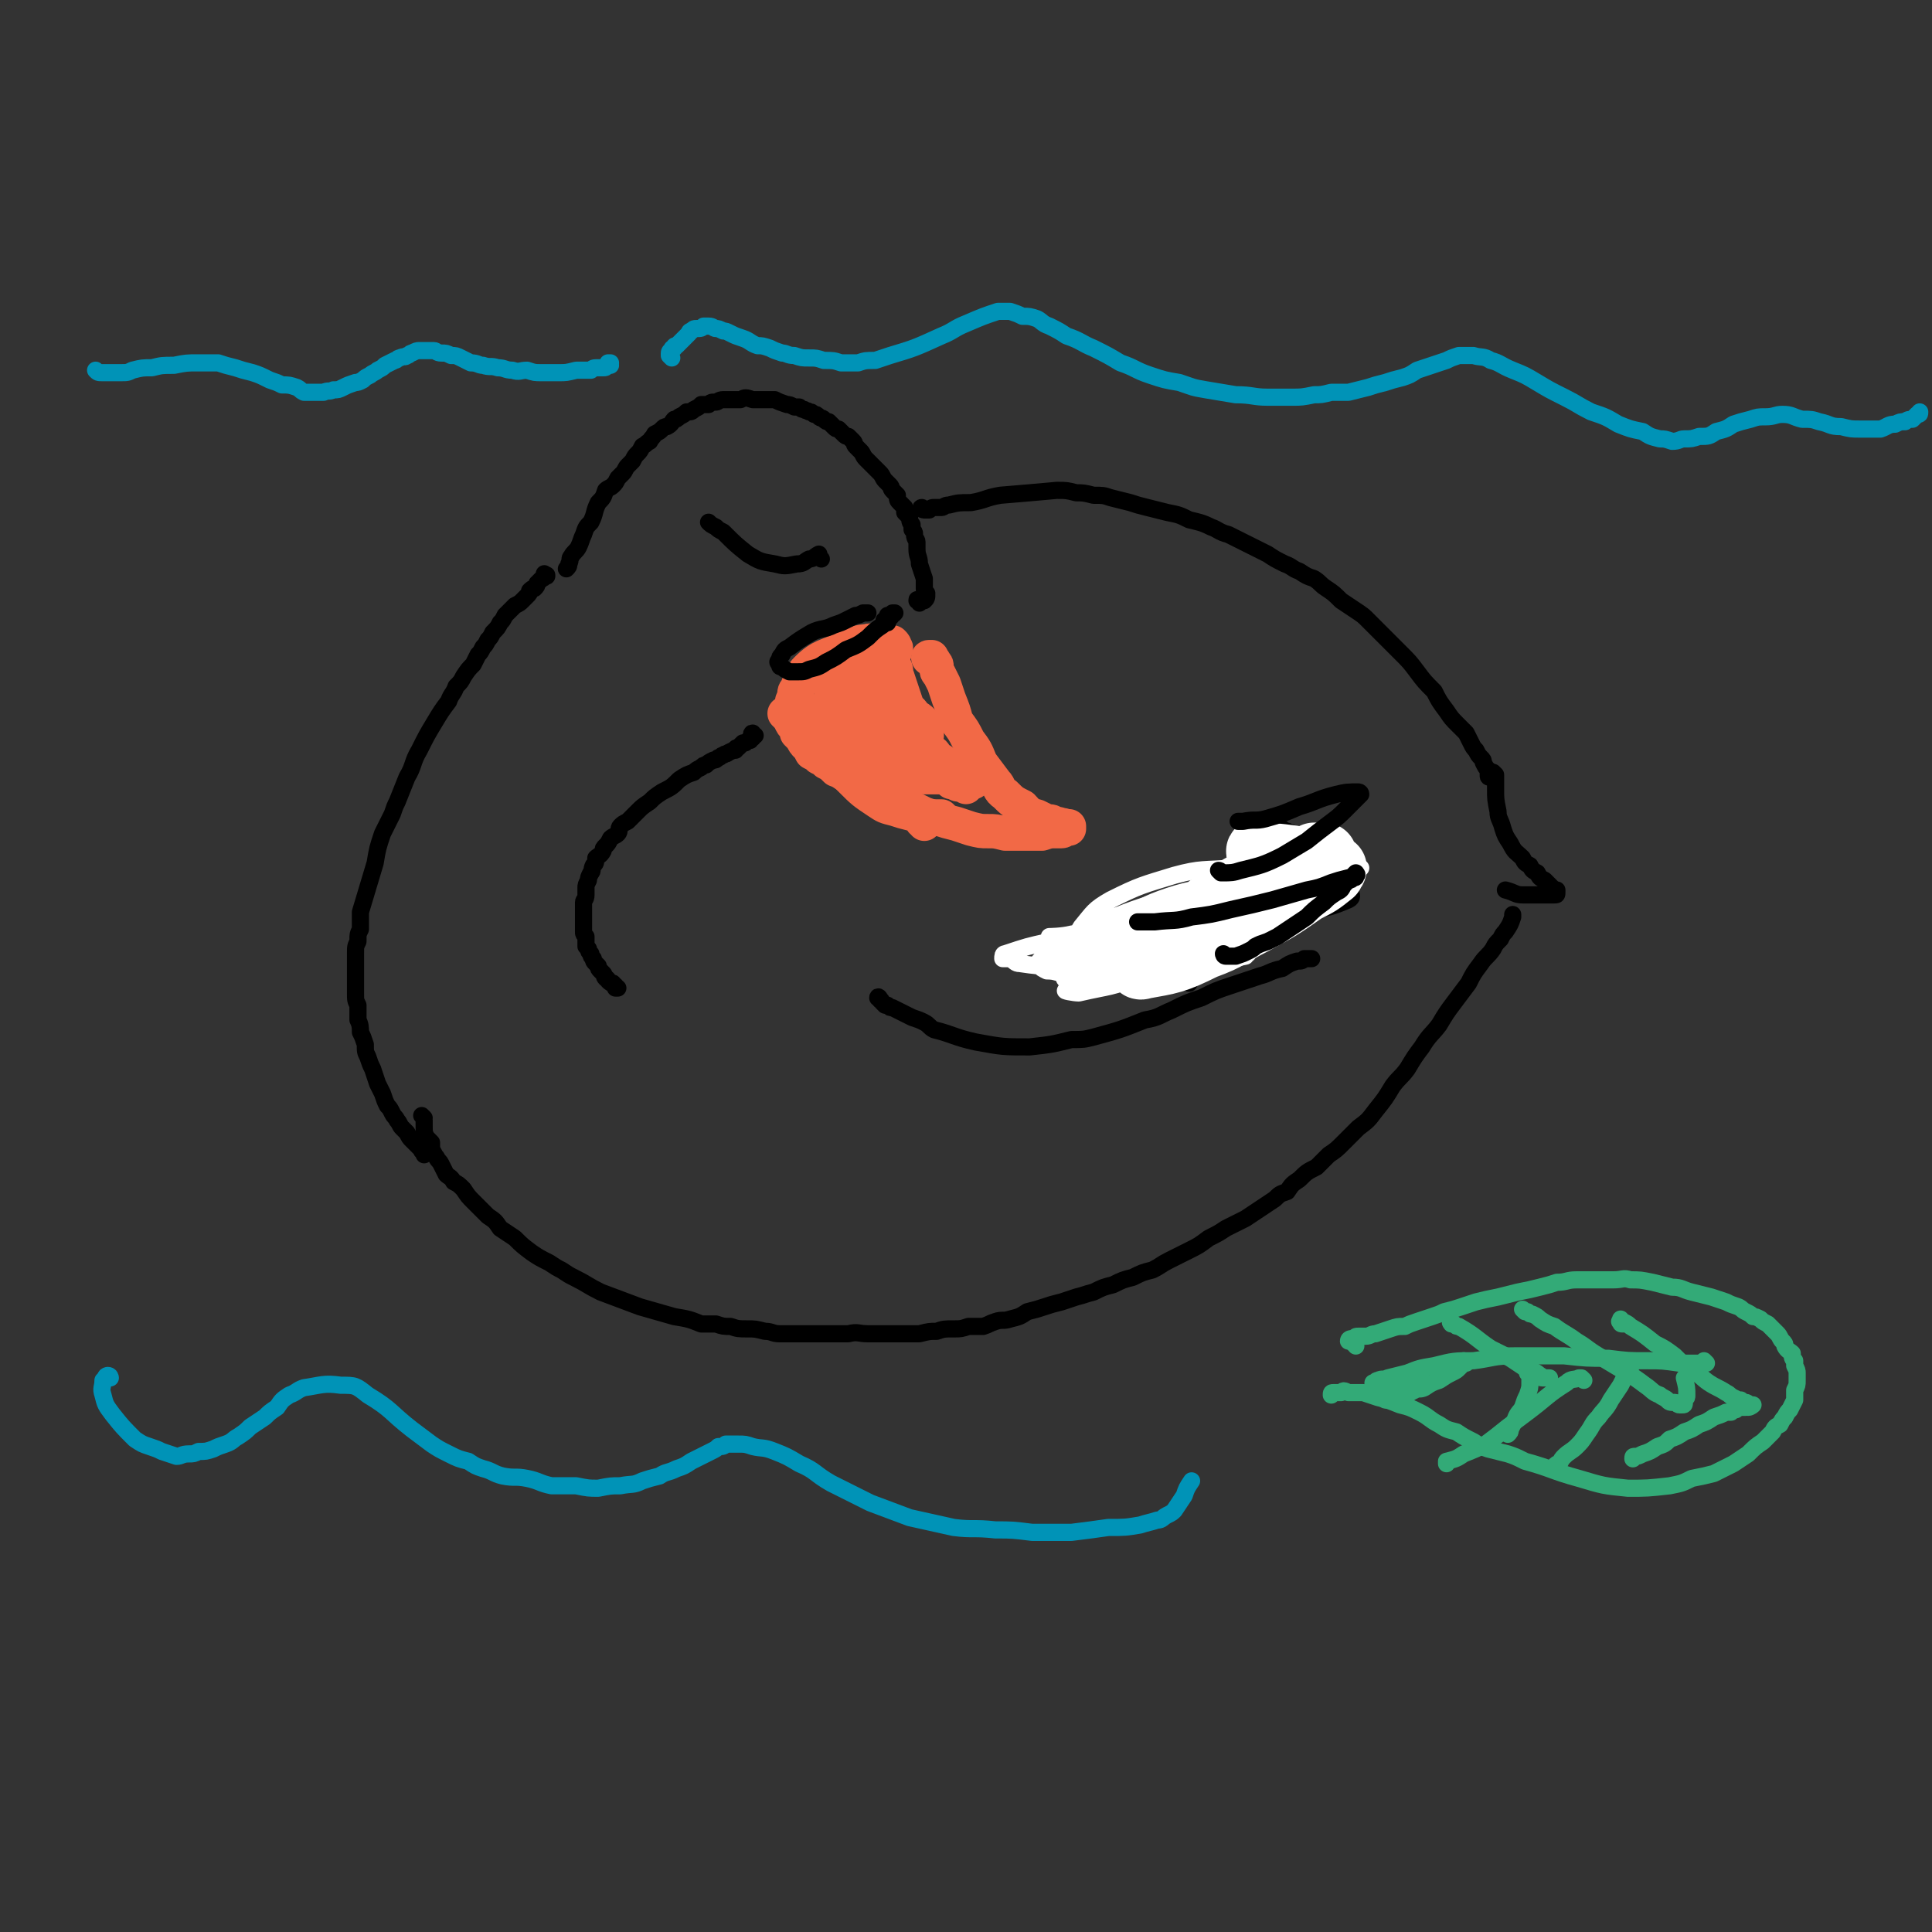 <svg viewBox='0 0 788 788' version='1.1' xmlns='http://www.w3.org/2000/svg' xmlns:xlink='http://www.w3.org/1999/xlink'><rect x="0" y="0" width="788" height="788" fill="#333333" stroke="none"/><g fill='none' stroke='rgb(242,105,70)' stroke-width='14' stroke-linecap='round' stroke-linejoin='round'><path d='M380,269c-1,0 -2,-1 -1,-1 0,0 0,0 1,0 0,0 0,0 0,0 0,1 1,1 1,2 1,1 1,1 1,2 0,2 0,2 1,3 1,2 1,2 2,4 1,3 1,3 2,6 2,5 2,5 3,9 3,4 3,4 5,8 3,4 3,4 5,9 3,4 3,4 6,8 2,2 1,3 4,5 3,3 3,3 7,5 2,2 2,3 6,4 2,1 2,1 4,2 2,0 2,0 3,1 2,0 2,0 3,1 0,0 1,-1 1,0 1,0 1,0 2,1 0,0 0,-1 0,-1 0,0 0,1 0,1 0,0 0,0 -1,0 -1,0 -1,1 -2,1 -1,0 -1,0 -2,0 -3,0 -3,0 -6,1 -4,0 -4,0 -8,0 -3,0 -3,0 -7,0 -4,-1 -4,-1 -7,-1 -3,0 -3,0 -7,-1 -3,-1 -3,-1 -6,-2 -4,-1 -4,-1 -7,-2 -3,-1 -3,-1 -6,-2 -4,-2 -4,-2 -7,-3 -3,-2 -4,-2 -7,-3 -3,-2 -2,-2 -5,-3 -3,-2 -3,-2 -5,-3 -4,-1 -4,-1 -6,-3 -3,-1 -3,-2 -6,-3 -2,-2 -2,-2 -4,-3 -1,-1 -1,-1 -3,-2 -1,-1 -1,-1 -3,-2 -1,-2 -1,-2 -2,-3 -1,-1 -1,-1 -2,-3 -1,-1 -1,-1 -2,-2 0,-2 0,-2 -1,-3 0,-1 -1,0 -1,-1 -1,-1 0,-1 -1,-2 0,-1 -1,-1 -1,-1 -1,-1 -1,-1 -1,-1 '/><path d='M394,321c0,-1 -1,-1 -1,-1 -1,-1 -1,0 -2,0 -1,0 -1,-1 -3,-1 -2,-2 -3,-2 -5,-4 -11,-8 -11,-8 -21,-16 -2,-2 -2,-2 -4,-5 -3,-2 -3,-2 -6,-5 -1,-2 -1,-3 -3,-5 -1,-2 -1,-2 -2,-4 -1,-2 -1,-2 -2,-4 0,-1 0,-1 0,-3 -1,-1 0,-1 0,-2 1,-1 1,-1 2,-1 1,-1 1,-1 2,0 1,0 1,0 3,1 3,2 3,2 6,5 4,3 4,3 7,7 3,3 3,3 5,6 2,1 2,1 3,3 2,1 2,1 3,2 1,1 1,1 2,3 0,0 0,0 0,1 0,1 0,1 0,2 -1,0 -1,0 -2,0 -5,-1 -5,0 -9,-2 -4,-2 -4,-2 -8,-5 -3,-3 -3,-3 -6,-7 -3,-3 -3,-3 -5,-7 -1,-2 -1,-2 -3,-4 0,-1 0,-1 0,-2 -1,-1 -1,-1 0,-2 0,0 1,0 1,1 4,2 4,2 8,4 4,4 4,4 8,7 3,3 3,3 5,6 3,3 6,5 5,7 -1,3 -5,5 -9,4 -6,-2 -7,-4 -11,-9 -3,-3 -3,-4 -4,-8 0,-1 0,-2 1,-3 1,0 1,0 3,0 1,-1 1,0 2,0 1,1 1,1 2,2 1,1 1,2 1,3 0,2 0,2 -1,3 -1,1 -1,2 -2,2 -4,2 -4,2 -9,2 -4,-1 -4,-2 -8,-3 0,0 0,0 -1,0 '/><path d='M342,267c0,0 -1,-1 -1,-1 0,0 0,1 1,1 1,0 1,0 2,0 1,0 1,0 2,0 2,0 2,0 3,0 0,0 1,0 1,0 0,0 -1,0 -1,0 -1,0 -1,0 -1,1 -3,0 -3,0 -5,1 -4,1 -4,1 -7,2 -3,1 -3,1 -5,3 -2,1 -2,1 -3,2 -2,2 -2,2 -3,5 -1,1 -1,1 -1,3 -1,2 -1,2 -1,3 0,1 0,1 0,2 0,0 0,1 0,1 0,-1 0,-2 1,-3 0,-1 0,-1 0,-3 3,-5 1,-7 5,-11 6,-6 8,-5 16,-9 6,-3 7,-2 13,-3 2,0 2,0 3,1 2,0 2,0 3,0 1,1 1,1 1,2 1,0 0,1 0,2 -1,1 -1,1 -3,3 -4,4 -4,4 -9,8 -5,4 -5,4 -10,8 -4,3 -4,3 -9,5 -2,1 -2,1 -4,2 '/><path d='M353,263c0,0 -1,-1 -1,-1 0,0 0,0 1,0 0,0 0,0 1,0 0,0 0,0 0,0 1,-1 1,-1 1,0 1,0 1,0 1,0 1,1 1,0 2,1 1,0 1,0 1,1 1,0 1,0 1,1 1,1 2,1 2,2 1,1 1,1 1,2 1,2 1,1 2,3 1,2 0,2 1,4 1,3 1,3 2,6 1,3 1,3 2,6 1,2 1,2 1,5 1,2 1,2 2,3 1,2 1,2 2,4 1,2 1,2 2,3 1,2 1,2 2,3 2,1 2,1 3,3 2,1 2,1 4,3 1,1 1,1 3,2 1,1 1,1 2,1 2,1 2,1 3,2 1,1 3,2 3,2 -1,0 -3,0 -5,-1 -9,-3 -9,-3 -17,-7 -6,-3 -6,-3 -13,-6 -2,-2 -2,-2 -4,-3 -2,-2 -2,-2 -3,-3 -2,-1 -2,-1 -3,-2 -2,-1 -2,-1 -3,-2 -1,-1 -1,-1 -3,-2 -1,-1 -1,0 -2,-1 -1,-1 -1,-1 -2,-2 -1,-1 -1,-1 -1,-2 -1,-1 -1,-1 -2,-2 0,-1 0,-1 0,-2 0,-2 0,-2 0,-3 0,0 0,-1 0,-1 0,-1 1,-1 1,-3 0,0 0,0 0,-1 0,-1 0,-1 1,-2 0,0 0,0 0,0 0,0 0,0 0,0 0,0 0,0 0,0 0,0 0,0 0,1 0,1 0,1 0,3 1,2 1,2 2,5 1,3 1,3 3,6 2,3 2,2 5,5 3,4 4,4 8,7 3,3 3,3 7,6 2,2 2,1 5,3 2,1 1,1 3,2 2,1 2,1 4,2 1,0 1,0 3,1 1,0 1,0 2,0 1,0 1,0 2,0 1,1 1,0 1,1 1,0 1,0 1,0 -1,0 -1,0 -1,0 -1,1 -1,1 -2,1 -3,0 -4,0 -7,0 -4,-1 -5,-1 -9,-2 -5,-1 -5,-1 -9,-3 -4,-2 -4,-3 -7,-5 -3,-2 -3,-2 -6,-4 -3,-3 -3,-3 -5,-5 -1,-2 -1,-2 -3,-4 -1,-1 -1,-1 -2,-2 '/><path d='M377,336c0,-1 -1,-1 -1,-1 0,-1 1,-1 2,-1 2,0 2,0 3,0 1,-1 3,-1 3,-1 -1,0 -2,0 -3,0 -1,0 -1,0 -2,0 -4,-1 -4,0 -7,-1 -4,-1 -4,-1 -7,-2 -4,-1 -4,-1 -7,-3 -6,-4 -6,-4 -11,-9 -6,-6 -6,-6 -11,-13 -1,-1 -1,-1 -2,-1 '/></g>
<g fill='none' stroke='rgb(0,0,0)' stroke-width='7' stroke-linecap='round' stroke-linejoin='round'><path d='M375,246c0,-1 -1,-1 -1,-1 0,-1 0,0 1,0 0,0 0,0 1,0 1,0 1,0 1,0 1,-1 1,-1 1,-3 -1,-1 -1,-1 -1,-2 0,-2 0,-2 0,-4 -1,-3 -1,-3 -2,-6 0,-3 -1,-3 -1,-6 0,-1 0,-1 0,-3 0,-1 -1,-1 -1,-3 0,-1 0,-1 -1,-2 0,-1 0,-1 0,-2 -1,-1 -1,-2 -1,-3 -1,-1 -1,-1 -2,-2 0,-1 0,-1 0,-2 -1,-1 -1,-1 -2,-2 -1,-1 -1,-1 -1,-3 -1,-1 -1,-1 -2,-2 -1,-1 0,-1 -1,-2 -1,-1 -1,-1 -2,-2 -1,-1 -1,-2 -2,-3 -1,-1 -1,-1 -2,-2 -1,-1 -1,-1 -2,-2 -1,-1 -1,-1 -2,-2 -1,-1 -1,-2 -2,-3 -1,-1 -1,-1 -2,-2 -1,-1 0,-1 -1,-2 -1,-1 -1,-1 -2,-2 -1,0 -1,0 -2,-1 -1,-1 -1,-1 -2,-2 -1,0 -1,0 -2,-1 -1,-1 -1,-1 -2,-2 -1,0 -1,0 -2,-1 -1,-1 -1,0 -2,-1 -1,-1 -1,-1 -2,-1 -1,-1 -1,-1 -2,-1 -1,-1 -1,0 -2,-1 -1,0 -1,0 -2,-1 -1,0 -1,0 -2,0 -2,-1 -2,-1 -3,-1 -3,-1 -3,-1 -5,-2 -5,0 -5,0 -9,0 -3,-1 -3,-1 -5,0 -3,0 -3,0 -5,0 -1,0 -1,0 -2,0 -2,0 -2,1 -3,1 -2,0 -2,0 -3,1 -2,0 -2,0 -3,0 -1,1 -1,1 -3,2 -1,1 -1,1 -3,1 -1,1 -1,1 -3,2 -1,1 -1,1 -2,1 -1,1 -1,2 -3,3 -1,0 -1,0 -2,1 -1,1 -1,1 -3,2 -1,2 -1,1 -2,3 -2,1 -1,1 -3,2 -1,2 -1,2 -2,3 -1,1 -1,1 -2,3 -1,1 -1,1 -2,2 -1,1 -1,2 -2,3 -1,1 -1,1 -2,2 -1,2 -1,2 -2,3 -1,1 -2,1 -3,2 -1,3 -1,3 -3,5 -2,4 -1,4 -3,8 -2,2 -2,2 -3,5 -1,2 -1,3 -2,5 -1,2 -2,2 -3,4 -1,1 0,1 -1,3 0,1 0,1 -1,2 '/><path d='M362,254c-1,0 -1,-1 -1,-1 -1,0 0,0 0,0 0,0 0,0 0,0 0,0 0,0 0,0 1,-1 1,-1 1,-2 1,0 1,0 1,0 1,0 1,0 2,-1 0,0 -1,0 -1,0 0,1 0,1 -1,2 0,0 0,0 -1,1 -1,1 -1,1 -2,2 -3,2 -3,2 -6,5 -4,3 -4,3 -9,5 -4,3 -4,3 -8,5 -3,2 -3,2 -7,3 -2,1 -2,1 -5,1 -2,0 -2,0 -3,0 -2,-1 -2,-1 -3,-2 -1,0 -1,0 -1,-1 -1,-1 -1,-1 0,-2 0,-1 0,-1 1,-2 1,-2 1,-2 3,-3 4,-3 4,-3 9,-6 4,-2 5,-1 9,-3 3,-1 3,-1 5,-2 2,-1 2,-1 4,-2 1,0 1,0 3,-1 1,0 0,0 1,0 1,0 1,0 1,0 '/><path d='M335,228c-1,-1 -1,-1 -1,-1 -1,-1 0,0 0,0 0,0 0,-1 0,-1 -2,1 -2,2 -4,2 -2,1 -2,2 -5,2 -5,1 -5,1 -9,0 -6,-1 -6,-1 -11,-4 -5,-4 -5,-4 -10,-9 -2,-1 -2,-1 -3,-2 -2,-1 -2,-1 -3,-2 '/><path d='M308,300c-1,0 -1,-1 -1,-1 -1,0 0,1 0,2 0,0 0,0 0,0 0,0 0,0 0,0 0,0 0,-1 0,-1 -1,0 0,1 -1,1 0,1 0,1 0,1 -1,0 -1,0 -2,1 -1,0 -1,0 -1,0 -1,1 -1,1 -2,2 -1,0 -1,0 -1,1 -1,0 -1,0 -3,1 -1,1 -1,0 -2,1 -1,0 -1,1 -2,1 -1,1 -1,1 -2,1 -2,1 -2,1 -3,2 -1,0 -1,0 -2,1 -2,1 -2,1 -3,2 -3,1 -3,1 -6,3 -3,3 -3,3 -7,5 -3,2 -3,2 -5,4 -3,2 -3,2 -5,4 -1,1 -1,1 -2,2 -1,1 -1,1 -2,2 -2,1 -2,1 -3,2 -1,1 0,2 -1,3 -1,1 -2,1 -3,2 -1,2 -1,2 -2,3 -1,1 -1,1 -1,2 -1,2 -2,2 -3,3 0,2 0,2 -1,3 -1,2 0,2 -1,3 -1,2 -1,2 -1,3 -1,2 -1,2 -1,3 0,2 0,2 0,3 0,2 -1,2 -1,3 0,2 0,2 0,3 0,1 0,1 0,2 0,1 0,1 0,2 0,1 0,1 0,3 0,1 0,1 0,2 0,1 0,1 1,2 0,1 0,1 0,2 0,1 0,1 0,2 1,1 1,1 1,1 0,1 0,1 1,2 0,1 0,1 1,2 0,1 0,1 1,2 0,0 0,0 1,1 0,1 0,1 1,2 0,0 0,0 1,1 1,1 0,1 1,2 0,0 1,0 1,1 1,1 1,1 2,1 0,1 0,0 1,1 0,0 0,0 0,1 0,0 0,0 1,0 '/><path d='M223,235c0,0 -1,-1 -1,-1 0,0 0,0 0,1 1,0 1,0 1,0 0,0 0,-1 0,0 0,0 0,0 -1,0 0,0 0,1 -1,1 -1,1 -1,1 -2,2 0,1 0,1 -1,2 -1,0 -1,0 -2,1 0,1 0,1 -1,2 -1,1 -1,1 -2,2 -1,1 -1,1 -3,2 -1,1 -1,1 -2,2 -1,1 -1,1 -2,2 -1,2 -1,2 -2,3 -1,2 -1,2 -3,4 -1,2 -1,2 -2,3 -1,2 -1,2 -2,3 -1,2 -1,2 -2,3 -1,2 -1,2 -2,4 -2,2 -2,2 -4,5 -1,2 -1,2 -3,4 -1,3 -2,3 -3,6 -3,4 -3,4 -6,9 -3,5 -3,5 -6,11 -3,5 -2,6 -5,11 -2,5 -2,5 -4,10 -1,2 -1,2 -2,5 -2,4 -2,4 -4,8 -2,6 -2,6 -3,12 -3,10 -3,10 -6,20 0,3 0,3 0,7 -1,2 -1,2 -1,5 -1,2 -1,2 -1,5 0,2 0,2 0,5 0,3 0,3 0,6 0,2 0,2 0,5 0,3 0,3 1,5 0,3 0,3 0,6 1,2 1,3 1,5 1,2 1,2 2,5 0,3 0,3 1,5 1,3 1,3 2,5 1,3 1,3 2,6 1,2 1,2 2,4 1,3 1,3 2,5 1,1 1,1 2,3 1,2 1,1 2,3 1,1 1,2 2,3 1,1 1,1 2,2 1,2 1,2 2,3 1,1 1,1 2,2 1,1 1,1 2,2 0,1 0,0 1,1 0,0 0,0 0,1 0,0 0,0 0,0 '/><path d='M377,208c-1,0 -2,-1 -1,-1 0,0 0,0 1,1 0,0 0,0 1,0 0,0 0,0 1,0 1,-1 1,-1 2,-1 1,0 2,0 3,0 1,0 1,-1 3,-1 4,-1 4,-1 9,-1 6,-1 6,-2 12,-3 12,-1 12,-1 23,-2 4,0 4,0 8,1 3,0 3,0 7,1 4,0 4,0 7,1 4,1 4,1 8,2 3,1 3,1 7,2 4,1 4,1 8,2 5,1 5,1 9,3 4,1 5,1 9,3 3,1 3,2 7,3 4,2 4,2 8,4 4,2 4,2 8,4 3,2 3,2 7,4 3,1 3,2 6,3 3,2 3,2 6,3 3,2 2,2 5,4 3,2 3,2 6,5 3,2 3,2 6,4 3,2 3,2 5,4 3,3 3,3 6,6 4,4 4,4 7,7 4,4 4,4 7,8 3,4 3,4 7,8 2,4 2,4 5,8 2,3 2,3 5,6 1,1 1,1 3,3 1,2 1,2 2,4 1,2 1,2 2,3 1,2 1,2 2,3 1,1 1,1 1,2 1,2 1,2 2,3 0,1 0,1 0,2 0,1 0,1 1,1 '/><path d='M610,316c0,0 -1,-1 -1,-1 0,0 1,1 1,1 0,1 0,1 0,1 0,2 0,2 0,3 0,1 0,1 0,2 0,4 0,4 1,9 0,3 1,3 2,7 1,3 1,3 3,6 2,4 2,3 5,6 1,2 1,2 3,3 1,2 1,2 3,3 1,2 1,2 3,3 1,1 1,1 2,2 1,1 1,1 2,2 0,0 0,0 1,0 0,1 0,1 0,1 0,1 0,1 -1,1 -1,0 -1,0 -2,0 -2,0 -2,0 -4,0 -3,0 -4,0 -7,0 -3,0 -3,-1 -7,-2 0,0 0,0 0,0 '/><path d='M524,339c0,0 -1,-1 -1,-1 0,0 0,1 1,1 0,0 0,0 1,0 1,1 1,0 2,1 4,3 4,3 8,6 2,2 2,2 4,3 2,2 2,2 4,4 1,2 1,2 3,3 1,2 1,2 2,3 2,3 2,3 3,5 0,1 1,2 -1,3 -7,3 -8,3 -17,5 -5,1 -5,0 -10,1 -11,2 -11,2 -22,3 -5,1 -5,1 -10,0 -5,0 -5,0 -9,-1 -1,0 -1,0 -1,0 '/><path d='M453,370c0,0 -1,-1 -1,-1 0,0 0,0 1,1 0,0 0,0 0,0 1,2 0,2 1,4 2,3 2,3 4,6 3,3 3,3 6,6 4,4 4,4 9,7 4,3 4,3 8,6 2,1 2,1 4,2 '/><path d='M173,456c0,0 -1,-1 -1,-1 0,0 1,1 1,2 0,0 0,0 0,0 0,1 0,1 0,2 0,3 0,3 1,5 1,1 1,1 2,2 0,1 0,2 0,3 1,1 1,2 2,3 1,2 1,1 2,3 1,2 1,2 2,4 1,1 2,1 3,3 2,1 2,1 4,3 2,3 2,3 4,5 3,3 3,3 6,6 3,2 3,2 5,5 3,2 3,2 6,4 3,3 3,3 7,6 3,2 3,2 7,4 3,2 3,2 5,3 3,2 3,2 5,3 6,3 5,3 11,6 8,3 8,3 16,6 7,2 7,2 14,4 6,1 6,1 11,3 3,0 3,0 6,0 3,1 3,1 6,1 3,1 3,1 7,1 3,0 3,0 7,1 3,0 3,1 6,1 3,0 3,0 7,0 3,0 3,0 7,0 3,0 3,0 7,0 4,0 4,0 7,0 4,-1 4,0 8,0 3,0 3,0 6,0 4,0 4,0 8,0 3,0 3,0 7,0 4,-1 4,-1 7,-1 3,-1 3,-1 7,-1 3,0 3,0 6,-1 3,0 3,0 6,0 3,-1 2,-1 5,-2 3,-1 3,0 6,-1 4,-1 4,-1 7,-3 4,-1 4,-1 7,-2 3,-1 3,-1 7,-2 3,-1 3,-1 6,-2 4,-1 3,-1 7,-2 4,-2 4,-2 8,-3 4,-2 4,-2 8,-3 4,-2 4,-2 8,-3 4,-2 3,-2 7,-4 4,-2 4,-2 8,-4 4,-2 4,-2 8,-5 4,-2 4,-2 7,-4 4,-2 4,-2 8,-4 3,-2 3,-2 6,-4 3,-2 3,-2 6,-4 2,-2 2,-2 5,-3 2,-3 2,-3 5,-5 3,-3 3,-3 7,-5 2,-2 2,-2 5,-5 3,-2 3,-2 6,-5 3,-3 3,-3 6,-6 4,-3 4,-3 7,-7 4,-5 4,-5 7,-10 3,-4 3,-3 6,-7 3,-5 3,-5 6,-9 3,-5 4,-5 7,-9 3,-5 3,-5 6,-9 3,-4 3,-4 6,-8 2,-4 2,-4 5,-8 2,-3 3,-3 5,-6 1,-2 1,-2 3,-4 1,-2 1,-2 2,-3 2,-3 2,-3 3,-6 0,-1 0,-1 0,-1 '/><path d='M359,408c0,-1 -1,-2 -1,-1 0,0 1,0 1,1 1,0 0,0 1,1 0,0 0,0 1,1 0,0 0,0 1,0 1,1 1,1 2,1 2,1 2,1 4,2 2,1 2,1 4,2 3,1 3,1 5,2 2,1 2,2 4,3 8,2 8,3 17,5 11,2 11,2 22,2 9,-1 9,-1 17,-3 5,0 5,0 9,-1 11,-3 11,-3 21,-7 6,-1 6,-2 11,-4 6,-3 6,-3 12,-5 6,-3 6,-3 12,-5 6,-2 6,-2 12,-4 4,-1 4,-2 9,-3 3,-2 3,-2 6,-3 2,0 2,0 3,-1 1,0 1,0 2,0 1,0 1,0 1,0 '/></g>
<g fill='none' stroke='rgb(255,255,255)' stroke-width='7' stroke-linecap='round' stroke-linejoin='round'><path d='M481,369c0,0 -1,-1 -1,-1 0,0 0,0 1,1 1,0 1,0 2,1 0,0 0,1 0,1 -8,3 -9,3 -18,5 -7,2 -7,1 -14,3 -6,1 -6,1 -12,2 -6,1 -11,1 -11,1 0,0 5,0 9,-1 17,-3 17,-3 33,-5 5,-1 5,-1 11,-2 0,0 1,0 1,1 0,0 -1,0 -1,0 -9,4 -9,5 -18,8 -8,3 -8,3 -16,6 -7,1 -7,1 -13,3 -3,1 -3,1 -6,2 -1,0 -1,0 -2,0 -1,0 -1,0 -1,0 1,0 1,0 3,0 9,-2 9,-2 19,-4 9,-2 9,-2 19,-4 6,-1 6,0 12,-1 3,-1 3,-1 5,-1 1,-1 1,-1 2,-1 0,0 1,0 1,0 -6,2 -6,2 -12,4 -12,3 -11,3 -23,5 -11,2 -11,1 -22,2 -6,0 -6,0 -13,-1 -2,0 -2,-1 -4,-2 -2,0 -2,0 -3,0 0,-1 0,-2 1,-2 9,-3 9,-3 18,-5 11,-2 11,-2 23,-3 9,-1 9,-1 18,-2 6,0 6,0 11,0 2,0 2,1 3,1 1,0 2,0 2,1 1,0 1,1 0,1 -7,4 -8,4 -16,7 -9,4 -9,4 -19,6 -8,1 -8,1 -16,2 -3,0 -3,-1 -7,-1 -2,-1 -2,-1 -3,-2 -1,0 -1,-1 -1,-1 2,-2 2,-3 5,-3 10,-4 10,-4 21,-5 9,-1 9,-1 18,0 7,0 15,-1 15,2 -1,4 -8,7 -17,11 -12,5 -12,4 -25,7 -2,0 -7,-1 -5,-1 2,-2 6,-3 12,-4 16,-3 16,-2 32,-5 4,0 7,-1 8,-1 0,0 -3,1 -7,2 -9,2 -9,3 -18,4 -14,1 -16,2 -27,0 -2,-1 -1,-4 1,-5 27,-6 29,-5 57,-8 7,-1 7,0 13,1 1,0 2,0 3,1 0,0 -1,0 -1,1 -5,1 -5,1 -10,3 -11,3 -11,3 -23,5 -9,2 -9,2 -18,2 -4,-1 -4,-1 -9,-2 -2,0 -2,0 -3,-1 0,-1 0,-2 1,-3 7,-7 7,-8 15,-12 13,-8 14,-7 28,-12 13,-5 13,-5 26,-8 10,-3 11,-2 21,-4 6,-1 6,-2 12,-3 2,-1 2,-1 4,-1 1,0 2,0 3,0 0,0 -1,0 -1,0 -4,1 -4,1 -9,3 -14,7 -14,7 -29,13 -16,7 -16,8 -33,13 -13,3 -13,3 -26,5 -7,1 -7,1 -13,0 -2,-1 -3,-1 -4,-2 -1,-3 -1,-5 1,-8 5,-6 5,-7 12,-11 12,-6 13,-6 26,-10 11,-3 12,-2 24,-3 9,-1 10,-1 19,0 6,0 6,0 11,1 2,0 2,0 4,1 1,0 1,0 2,1 0,0 0,0 0,0 -4,4 -4,4 -9,7 -12,7 -12,8 -25,14 -13,6 -13,5 -27,9 -11,3 -12,2 -23,3 -6,1 -6,0 -12,0 -2,0 -4,0 -4,-2 4,-6 5,-10 13,-13 22,-9 24,-8 48,-10 15,-2 15,0 30,2 1,0 2,1 1,2 -28,12 -29,13 -59,23 -6,2 -7,2 -13,1 -1,0 0,-1 0,-2 3,-5 3,-5 7,-9 0,-1 0,-1 1,-1 '/></g>
<g fill='none' stroke='rgb(255,255,255)' stroke-width='27' stroke-linecap='round' stroke-linejoin='round'><path d='M515,348c-1,0 -1,-1 -1,-1 -1,0 0,1 0,1 2,0 2,0 3,1 10,1 10,1 20,3 3,1 3,1 6,2 1,0 1,0 1,0 0,1 -1,1 -1,2 -5,4 -5,4 -11,7 -10,7 -10,7 -21,13 -10,5 -9,6 -20,10 -12,6 -14,6 -25,8 -2,1 -1,-2 0,-3 12,-10 12,-11 25,-19 7,-6 7,-5 15,-10 8,-4 8,-3 15,-7 6,-2 6,-2 11,-4 2,-1 2,-1 4,-2 1,0 1,0 3,0 0,0 1,0 1,0 0,0 -1,0 -1,1 -10,6 -9,6 -19,12 -12,7 -12,7 -25,13 -10,5 -10,5 -21,8 -5,2 -5,1 -11,2 -1,0 -1,0 -3,0 0,0 -1,0 -1,0 1,-1 2,-2 3,-2 9,-4 9,-5 18,-8 9,-3 10,-2 19,-5 8,-2 8,-2 15,-4 4,-1 4,-1 7,-2 1,0 1,1 3,0 0,0 1,0 1,0 0,0 0,0 -1,0 -6,4 -6,3 -12,7 -9,4 -9,5 -18,9 -7,4 -8,4 -16,7 -1,0 -1,0 -1,1 '/></g>
<g fill='none' stroke='rgb(0,0,0)' stroke-width='7' stroke-linecap='round' stroke-linejoin='round'><path d='M500,390c0,0 -1,-1 -1,-1 0,0 0,1 1,1 0,0 0,0 1,0 1,0 2,0 3,0 3,-1 3,-1 5,-2 2,-1 2,-1 3,-2 2,-1 2,-1 5,-2 2,-1 2,-1 4,-2 3,-2 3,-2 6,-4 3,-2 3,-2 6,-4 3,-3 3,-3 7,-6 2,-2 2,-2 5,-4 2,-1 2,-1 3,-3 1,-1 1,-1 2,-2 1,0 1,0 2,-1 1,0 1,0 1,-1 1,0 0,-1 0,-1 -1,1 -1,1 -1,1 -1,1 -1,1 -2,1 -4,1 -4,1 -7,2 -5,2 -5,2 -10,3 -7,2 -7,2 -14,4 -8,2 -8,2 -17,4 -8,2 -8,2 -16,3 -7,2 -7,1 -15,2 -4,0 -4,0 -7,0 '/><path d='M498,356c0,0 -1,-1 -1,-1 0,0 1,0 1,1 0,0 1,0 1,0 3,0 4,0 7,-1 8,-2 9,-2 17,-6 5,-3 5,-3 10,-6 5,-4 5,-4 9,-7 4,-3 4,-3 7,-6 1,-1 1,-1 3,-3 1,-1 1,-1 2,-2 0,0 0,0 1,-1 0,-1 -1,-1 -1,-1 -4,0 -5,0 -9,1 -8,2 -8,3 -15,5 -7,3 -7,3 -14,5 -4,1 -4,0 -9,1 -1,0 -1,0 -2,0 '/></g>
<g fill='none' stroke='rgb(0,147,183)' stroke-width='7' stroke-linecap='round' stroke-linejoin='round'><path d='M249,149c0,0 -1,-1 -1,-1 0,0 1,0 1,0 -1,1 -1,1 -1,1 -1,1 -1,1 -2,1 -1,0 -1,0 -2,0 -2,0 -2,0 -3,1 -3,0 -3,0 -6,0 -4,1 -4,1 -7,1 -3,0 -3,0 -7,0 -3,0 -3,0 -6,-1 -3,0 -3,1 -6,0 -3,0 -3,-1 -6,-1 -3,-1 -3,0 -6,-1 -2,0 -2,-1 -5,-1 -2,-1 -2,-1 -4,-2 -2,-1 -2,-1 -4,-1 -2,-1 -2,-1 -4,-1 -2,0 -2,-1 -3,-1 -2,0 -2,0 -3,0 -2,0 -2,0 -3,0 -1,0 -1,0 -3,1 -1,0 -1,1 -2,1 -1,1 -1,0 -3,1 -1,0 -1,1 -2,1 -2,1 -2,1 -4,2 -1,1 -1,1 -3,2 -1,1 -2,1 -3,2 -2,1 -2,1 -3,2 -2,1 -2,1 -3,1 -3,1 -3,1 -5,2 -2,1 -2,1 -4,1 -2,1 -2,0 -4,1 -2,0 -2,0 -4,0 -2,0 -2,0 -4,0 -2,-1 -1,-1 -3,-2 -3,-1 -3,-1 -6,-1 -2,-1 -2,-1 -5,-2 -4,-2 -4,-2 -7,-3 -4,-1 -4,-1 -7,-2 -4,-1 -4,-1 -7,-2 -4,0 -4,0 -8,0 -5,0 -5,0 -10,1 -5,0 -5,0 -9,1 -4,0 -4,0 -8,1 -2,1 -2,1 -5,1 -2,0 -2,0 -4,0 -2,0 -2,0 -3,0 -2,0 -2,0 -3,-1 '/><path d='M274,146c0,0 -1,-1 -1,-1 0,0 0,0 0,0 0,0 0,0 0,0 0,-1 0,-1 0,-1 0,-1 1,-1 1,-1 0,0 0,0 0,0 0,-1 0,-1 1,-1 0,-1 0,-1 1,-1 1,-1 1,-1 2,-2 0,0 0,0 1,-1 1,-1 1,-1 2,-2 0,0 0,-1 1,-1 1,-1 1,-1 2,-1 2,0 2,0 3,-1 1,0 1,0 2,0 2,0 2,1 3,1 1,0 1,0 3,1 1,0 1,0 3,1 2,1 2,1 5,2 3,1 3,2 6,3 2,0 2,0 5,1 2,1 2,1 5,2 2,0 2,1 5,1 3,1 3,1 6,1 3,0 3,0 6,1 4,0 4,0 7,1 3,0 3,0 7,0 3,-1 3,-1 7,-1 3,-1 3,-1 6,-2 10,-3 10,-3 21,-8 5,-2 5,-3 10,-5 7,-3 7,-3 13,-5 3,0 3,0 5,0 3,1 3,1 5,2 3,0 3,0 6,1 2,1 2,2 5,3 4,2 4,2 7,4 6,2 6,3 11,5 6,3 6,3 11,6 6,2 6,3 12,5 6,2 6,2 12,3 6,2 5,2 11,3 6,1 6,1 12,2 7,0 7,1 13,1 5,0 5,0 10,0 4,0 4,0 9,-1 3,0 3,0 7,-1 4,0 4,0 7,0 4,-1 4,-1 8,-2 3,-1 3,-1 7,-2 3,-1 3,-1 7,-2 3,-1 3,-1 6,-3 3,-1 3,-1 6,-2 3,-1 3,-1 6,-2 2,-1 2,-1 5,-2 3,0 3,0 6,0 3,1 4,0 7,2 4,1 4,2 9,4 5,2 5,2 10,5 5,3 5,3 11,6 6,3 5,3 11,6 6,2 6,2 11,5 5,2 5,2 10,3 3,2 3,2 7,3 2,0 2,0 5,1 3,0 3,-1 5,-1 3,0 3,0 6,-1 4,0 4,0 7,-2 4,-1 4,-1 7,-3 3,-1 3,-1 7,-2 3,-1 3,-1 6,-1 4,0 4,-1 7,-1 4,0 4,1 8,2 4,0 4,0 7,1 5,1 4,2 9,2 4,1 4,1 8,1 4,0 4,0 8,0 3,-1 3,-2 6,-2 2,-1 2,-1 4,-1 1,-1 2,-1 3,-1 1,-1 1,-1 2,-2 1,0 1,0 1,-1 '/><path d='M45,562c0,0 0,-1 -1,-1 0,0 -1,0 -1,1 0,0 0,0 -1,1 0,3 -1,3 0,6 1,4 1,4 4,8 4,5 4,5 9,10 3,2 3,2 6,3 3,1 3,1 5,2 3,1 3,1 6,2 2,0 2,-1 5,-1 2,0 2,0 4,-1 3,0 3,0 6,-1 2,-1 2,-1 5,-2 3,-1 3,-2 5,-3 3,-2 3,-2 5,-4 3,-2 3,-2 6,-4 2,-2 2,-2 5,-4 2,-3 2,-3 5,-5 3,-1 3,-2 6,-3 7,-1 8,-2 15,-1 6,0 6,0 11,4 10,6 9,7 18,14 4,3 4,3 8,6 3,2 3,2 7,4 4,2 4,2 8,3 3,2 3,2 6,3 4,1 4,2 8,3 5,1 5,0 10,1 5,1 5,2 10,3 5,0 5,0 10,0 5,1 5,1 9,1 5,-1 5,-1 9,-1 5,-1 5,0 9,-2 3,-1 3,-1 7,-2 3,-2 3,-1 7,-3 3,-1 3,-1 6,-3 2,-1 2,-1 4,-2 2,-1 2,-1 4,-2 2,-1 2,-1 3,-2 2,0 2,0 3,-1 2,0 2,0 5,0 3,0 3,0 6,1 4,1 4,0 9,2 5,2 5,2 10,5 7,3 6,4 13,8 8,4 8,4 16,8 8,3 8,3 16,6 9,2 9,2 18,4 8,1 8,0 17,1 7,0 7,0 15,1 8,0 8,0 16,0 8,-1 8,-1 15,-2 7,0 7,0 13,-1 3,-1 4,-1 7,-2 2,0 2,-1 4,-2 2,-1 2,-1 3,-2 2,-3 2,-3 4,-6 1,-3 1,-3 3,-6 '/></g>
<g fill='none' stroke='rgb(51,170,119)' stroke-width='7' stroke-linecap='round' stroke-linejoin='round'><path d='M553,549c0,-1 -1,-1 -1,-1 0,-1 0,0 0,0 0,0 0,0 0,-1 -1,0 -2,0 -2,0 0,-1 1,-1 1,-1 1,0 1,0 1,0 1,-1 1,-1 2,-1 1,0 2,0 3,0 2,0 2,-1 4,-1 3,-1 3,-1 6,-2 3,-1 3,-1 6,-1 2,-1 2,-1 5,-2 3,-1 3,-1 6,-2 3,-1 3,-1 5,-2 4,-1 4,-1 7,-2 3,-1 3,-1 6,-2 4,-1 4,-1 9,-2 4,-1 4,-1 8,-2 5,-1 5,-1 9,-2 4,-1 4,-1 7,-2 4,0 4,-1 8,-1 4,0 4,0 8,0 3,0 3,0 7,0 4,0 4,-1 7,0 4,0 4,0 9,1 4,1 4,1 8,2 4,0 4,1 8,2 4,1 4,1 8,2 3,1 3,1 6,2 2,1 2,1 5,2 2,1 1,1 3,2 2,1 2,1 3,2 1,0 1,0 3,1 1,1 1,1 3,2 1,1 1,1 2,2 1,1 1,1 2,2 1,1 1,2 2,3 1,1 1,1 1,2 1,2 2,2 3,3 0,2 0,2 1,3 0,1 0,1 0,2 1,2 1,2 1,3 0,2 0,2 0,3 0,2 0,2 -1,4 0,2 0,2 0,4 -1,2 -1,2 -2,4 -1,1 -1,1 -2,3 -1,1 -1,1 -2,3 -2,1 -2,1 -3,3 -2,2 -2,2 -4,4 -3,2 -3,2 -6,5 -3,2 -3,2 -6,4 -4,2 -4,2 -8,4 -4,1 -4,1 -9,2 -4,2 -4,2 -9,3 -9,1 -9,1 -17,1 -10,-1 -10,-1 -20,-4 -11,-3 -11,-4 -22,-7 -4,-2 -4,-2 -7,-3 -4,-1 -4,-1 -8,-2 -3,-1 -3,-1 -6,-3 -4,-2 -4,-2 -7,-4 -4,-1 -4,-1 -7,-3 -4,-2 -4,-3 -8,-5 -4,-2 -4,-2 -8,-3 -5,-2 -5,-2 -9,-3 -3,-1 -3,-1 -6,-2 -3,0 -3,0 -6,0 -2,-1 -2,-1 -3,0 -2,0 -2,0 -3,0 -1,0 -1,0 -1,1 0,0 0,0 0,0 '/><path d='M696,556c0,0 -1,-1 -1,-1 0,0 0,0 1,1 0,0 0,0 0,0 -2,0 -2,0 -3,0 -1,0 -1,0 -2,0 -3,0 -3,0 -6,0 -7,-1 -7,-1 -13,-1 -8,0 -8,0 -16,-1 -9,0 -9,0 -18,-1 -10,0 -10,0 -20,0 -9,0 -9,1 -17,2 -8,0 -8,0 -16,2 -6,1 -6,1 -11,3 -4,1 -4,1 -8,2 -2,1 -2,0 -4,1 -1,0 -1,1 -2,1 0,1 0,1 0,1 0,0 0,0 0,0 4,0 4,0 7,0 6,-1 6,-1 13,-2 '/><path d='M665,558c-1,0 -1,-1 -1,-1 -1,0 0,1 0,2 0,1 -1,1 -1,2 -1,2 -1,2 -2,4 -2,3 -2,3 -4,6 -2,4 -3,4 -5,7 -3,3 -2,3 -5,7 -2,3 -2,3 -4,5 -2,2 -3,2 -5,4 -1,1 -1,1 -2,3 -1,0 -1,0 -2,1 0,0 0,1 -1,1 '/><path d='M624,561c0,-1 -1,-2 -1,-1 0,0 1,0 1,1 1,0 0,0 0,1 0,1 0,1 0,2 0,2 0,2 -1,5 -1,2 -1,2 -2,5 -1,2 -2,2 -3,5 -1,2 -1,2 -2,4 0,1 0,1 -1,2 '/><path d='M593,540c-1,0 -1,-1 -1,-1 -1,0 0,1 0,1 1,0 1,0 1,0 1,1 1,1 2,1 7,4 7,5 13,9 4,2 4,2 8,4 3,2 3,2 6,4 2,0 2,0 3,1 2,1 2,1 3,2 1,0 0,1 1,1 1,0 1,0 2,0 0,0 1,0 1,0 '/><path d='M622,535c0,0 -1,-1 -1,-1 0,0 0,0 1,1 1,0 1,0 1,0 1,1 1,1 2,1 2,1 2,1 3,2 3,2 3,2 6,3 4,3 5,3 9,6 5,3 4,3 9,6 5,3 5,3 10,6 5,3 5,3 9,6 3,2 3,3 6,4 1,1 2,1 3,2 1,1 1,1 3,1 1,0 1,1 2,1 1,0 1,0 1,0 1,0 1,0 1,-1 0,0 0,0 0,-1 1,-1 1,-1 1,-2 0,-3 0,-3 -1,-7 0,0 0,0 0,0 '/><path d='M662,540c-1,0 -1,0 -1,-1 -1,0 0,0 0,0 0,0 0,-1 0,-1 0,0 0,1 1,1 2,1 2,1 3,2 5,3 5,3 10,7 4,2 4,2 8,5 3,3 3,3 7,6 4,2 4,3 7,5 3,2 4,2 7,4 2,1 1,1 3,2 2,1 2,1 3,1 1,1 1,1 2,1 1,0 1,1 1,1 1,0 2,0 2,0 0,0 -1,1 -2,1 0,0 0,-1 -1,0 0,0 0,0 -1,0 0,0 0,0 0,0 -1,0 -1,0 -1,0 -1,0 -1,0 -1,0 -1,0 -1,1 -1,1 -1,0 -1,0 -2,1 -1,0 -1,0 -2,0 -2,1 -2,1 -5,2 -3,2 -3,2 -6,3 -3,2 -3,2 -6,3 -3,2 -3,2 -6,3 -2,2 -2,2 -5,3 -3,2 -3,2 -6,3 -2,1 -2,1 -3,1 -1,0 -1,0 -1,1 '/><path d='M646,563c0,0 -1,-1 -1,-1 0,0 0,0 0,0 0,0 0,0 -1,0 -2,1 -3,0 -5,2 -8,5 -8,6 -16,12 -4,3 -4,3 -8,6 -5,4 -5,4 -9,7 -4,2 -4,2 -9,4 -3,2 -3,2 -7,3 0,1 0,1 0,1 '/><path d='M598,556c0,0 -1,-1 -1,-1 0,0 0,0 0,1 0,0 0,0 0,0 1,0 0,-1 0,-1 -1,0 0,1 0,1 -1,1 -1,1 -2,2 -1,1 -1,1 -3,2 -2,1 -2,1 -5,3 -3,1 -3,1 -6,3 -2,1 -2,0 -4,1 -2,1 -2,1 -3,2 -2,0 -2,0 -3,1 -2,0 -2,0 -3,1 -1,0 -1,0 -3,0 0,0 0,0 0,0 '/></g>
</svg>